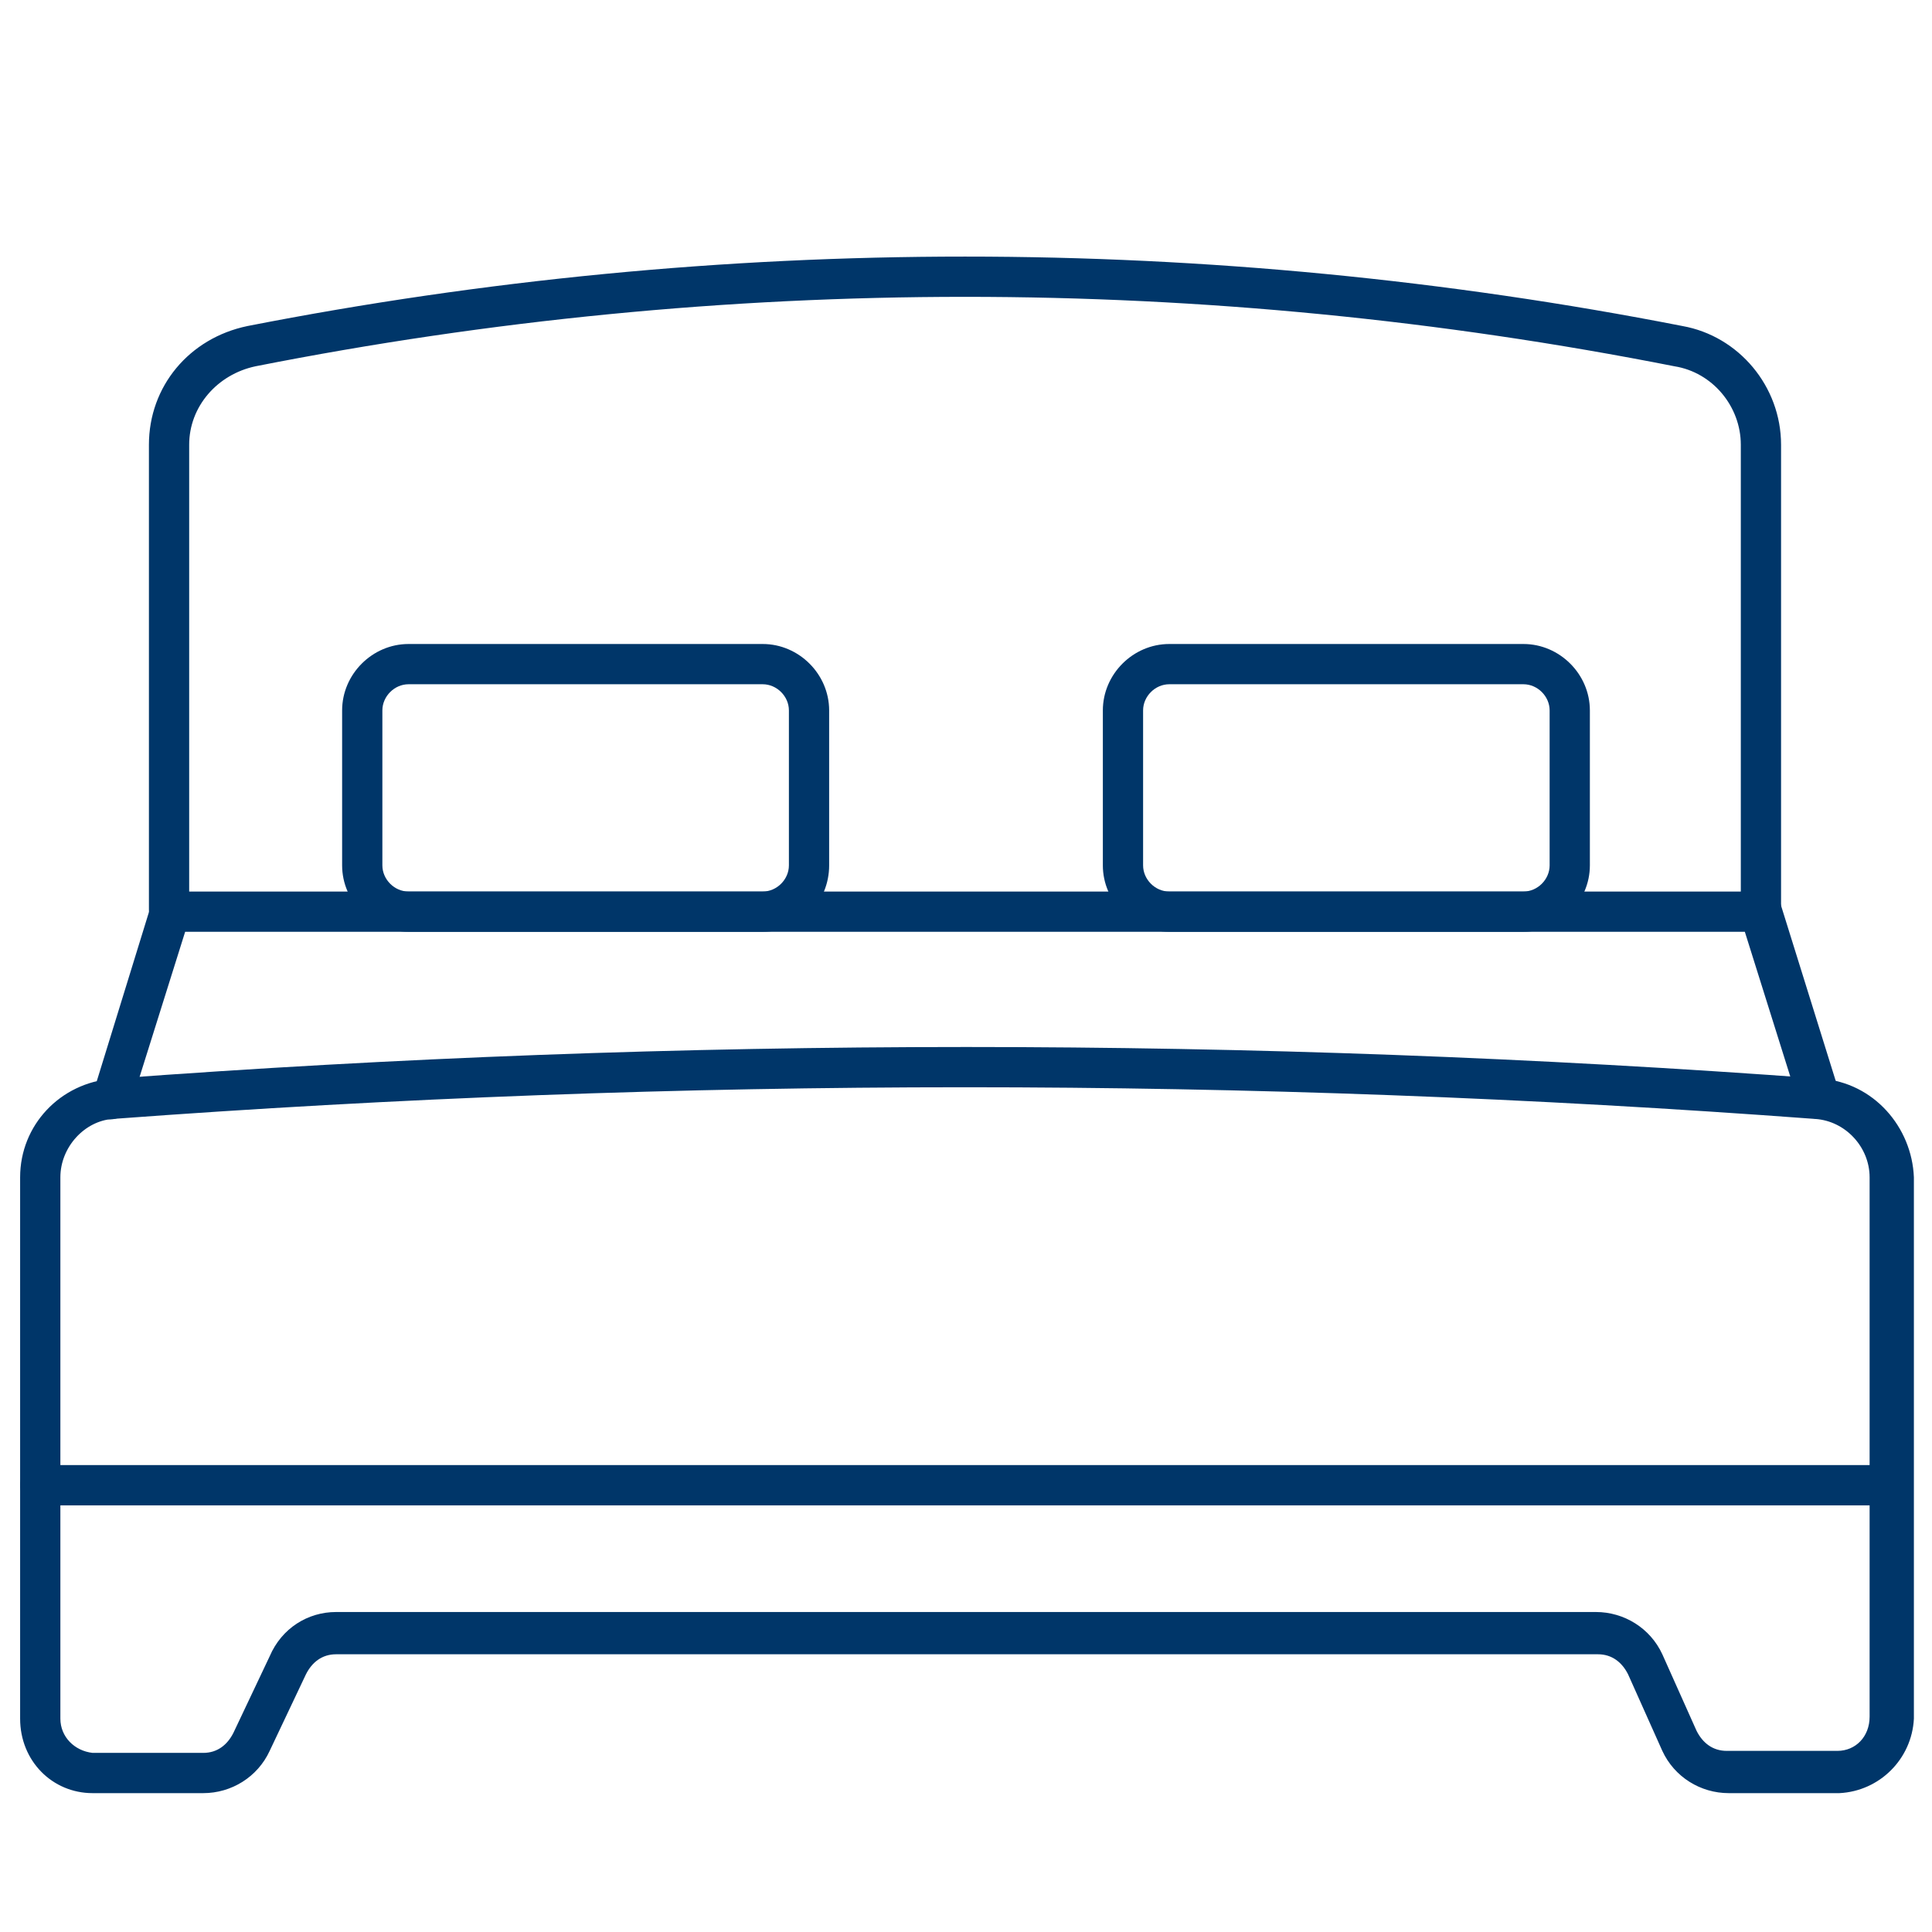 <svg xmlns="http://www.w3.org/2000/svg" xmlns:xlink="http://www.w3.org/1999/xlink" id="Layer_1" x="0px" y="0px" viewBox="0 0 96 96" style="enable-background:new 0 0 96 96;" xml:space="preserve"><style type="text/css">	.st0{fill:#003669;}</style><path class="st0" d="M90.4,55.6c-0.5,0-0.9-0.3-1-0.7l-2.7-8.6H9.2l-2.7,8.6c-0.2,0.5-0.7,0.8-1.2,0.7c0,0,0,0,0,0 c-0.5-0.2-0.8-0.7-0.7-1.2L7.5,45c0.1-0.4,0.5-0.7,1-0.7h79c0.5,0,0.9,0.3,1,0.7l2.9,9.3c0.2,0.5-0.1,1.1-0.7,1.2 C90.6,55.6,90.5,55.6,90.4,55.6z"></path><path class="st0" d="M87.5,46.3c-0.6,0-1-0.4-1-1V22.1c0-1.9-1.4-3.6-3.3-3.9c-23.3-4.6-47.2-4.6-70.5,0c-1.9,0.4-3.3,2-3.3,3.9 v23.1c0,0.6-0.4,1-1,1s-1-0.4-1-1V22.1c0-2.9,2-5.3,4.9-5.9c23.5-4.6,47.8-4.6,71.3,0c2.8,0.5,4.9,3,4.9,5.9v23.1 C88.5,45.8,88.1,46.3,87.5,46.3z"></path><path class="st0" d="M91.4,89.1h-5.5c-1.4,0-2.7-0.8-3.3-2.1l-1.7-3.8c-0.3-0.6-0.8-1-1.5-1H16.7c-0.7,0-1.2,0.4-1.5,1l-1.8,3.8 c-0.6,1.3-1.9,2.1-3.3,2.1H4.6c-2,0-3.6-1.6-3.6-3.7V58.5c0-2.6,2-4.7,4.6-4.9c28.2-2.1,56.6-2.1,84.9,0c2.6,0.2,4.5,2.4,4.6,4.9 v26.9C95,87.4,93.4,89,91.4,89.1z M16.7,80.1h62.6c1.4,0,2.7,0.8,3.3,2.1l1.7,3.8c0.3,0.6,0.8,1,1.5,1h5.5c0.9,0,1.6-0.7,1.6-1.7 c0,0,0,0,0,0V58.5c0-1.5-1.2-2.8-2.7-2.9c-28.1-2.1-56.4-2.1-84.6,0C4.2,55.7,3,57,3,58.5v26.9c0,0.9,0.7,1.6,1.6,1.7h5.5 c0.7,0,1.2-0.4,1.5-1l1.8-3.8C14,80.9,15.3,80.1,16.7,80.1z"></path><path class="st0" d="M37.9,46.3H20.3c-1.8,0-3.3-1.5-3.3-3.3v-7.7c0-1.8,1.5-3.3,3.3-3.3h17.6c1.8,0,3.3,1.5,3.3,3.3V43 C41.2,44.8,39.8,46.3,37.9,46.3z M20.3,34c-0.7,0-1.3,0.6-1.3,1.3V43c0,0.7,0.6,1.3,1.3,1.3h17.6c0.7,0,1.3-0.6,1.3-1.3v-7.7 c0-0.7-0.6-1.3-1.3-1.3H20.3z"></path><path class="st0" d="M75.7,46.3H58.1c-1.8,0-3.3-1.5-3.3-3.3v-7.7c0-1.8,1.5-3.3,3.3-3.3h17.6c1.8,0,3.3,1.5,3.3,3.3V43 C79,44.8,77.5,46.3,75.7,46.3z M58.1,34c-0.7,0-1.3,0.6-1.3,1.3c0,0,0,0,0,0V43c0,0.7,0.6,1.3,1.3,1.3h17.6c0.7,0,1.3-0.6,1.3-1.3 v-7.7c0-0.7-0.6-1.3-1.3-1.3H58.1z"></path><path class="st0" d="M94,74.8H2c-0.6,0-1-0.4-1-1s0.4-1,1-1h92c0.6,0,1,0.4,1,1S94.6,74.8,94,74.8z"></path></svg>